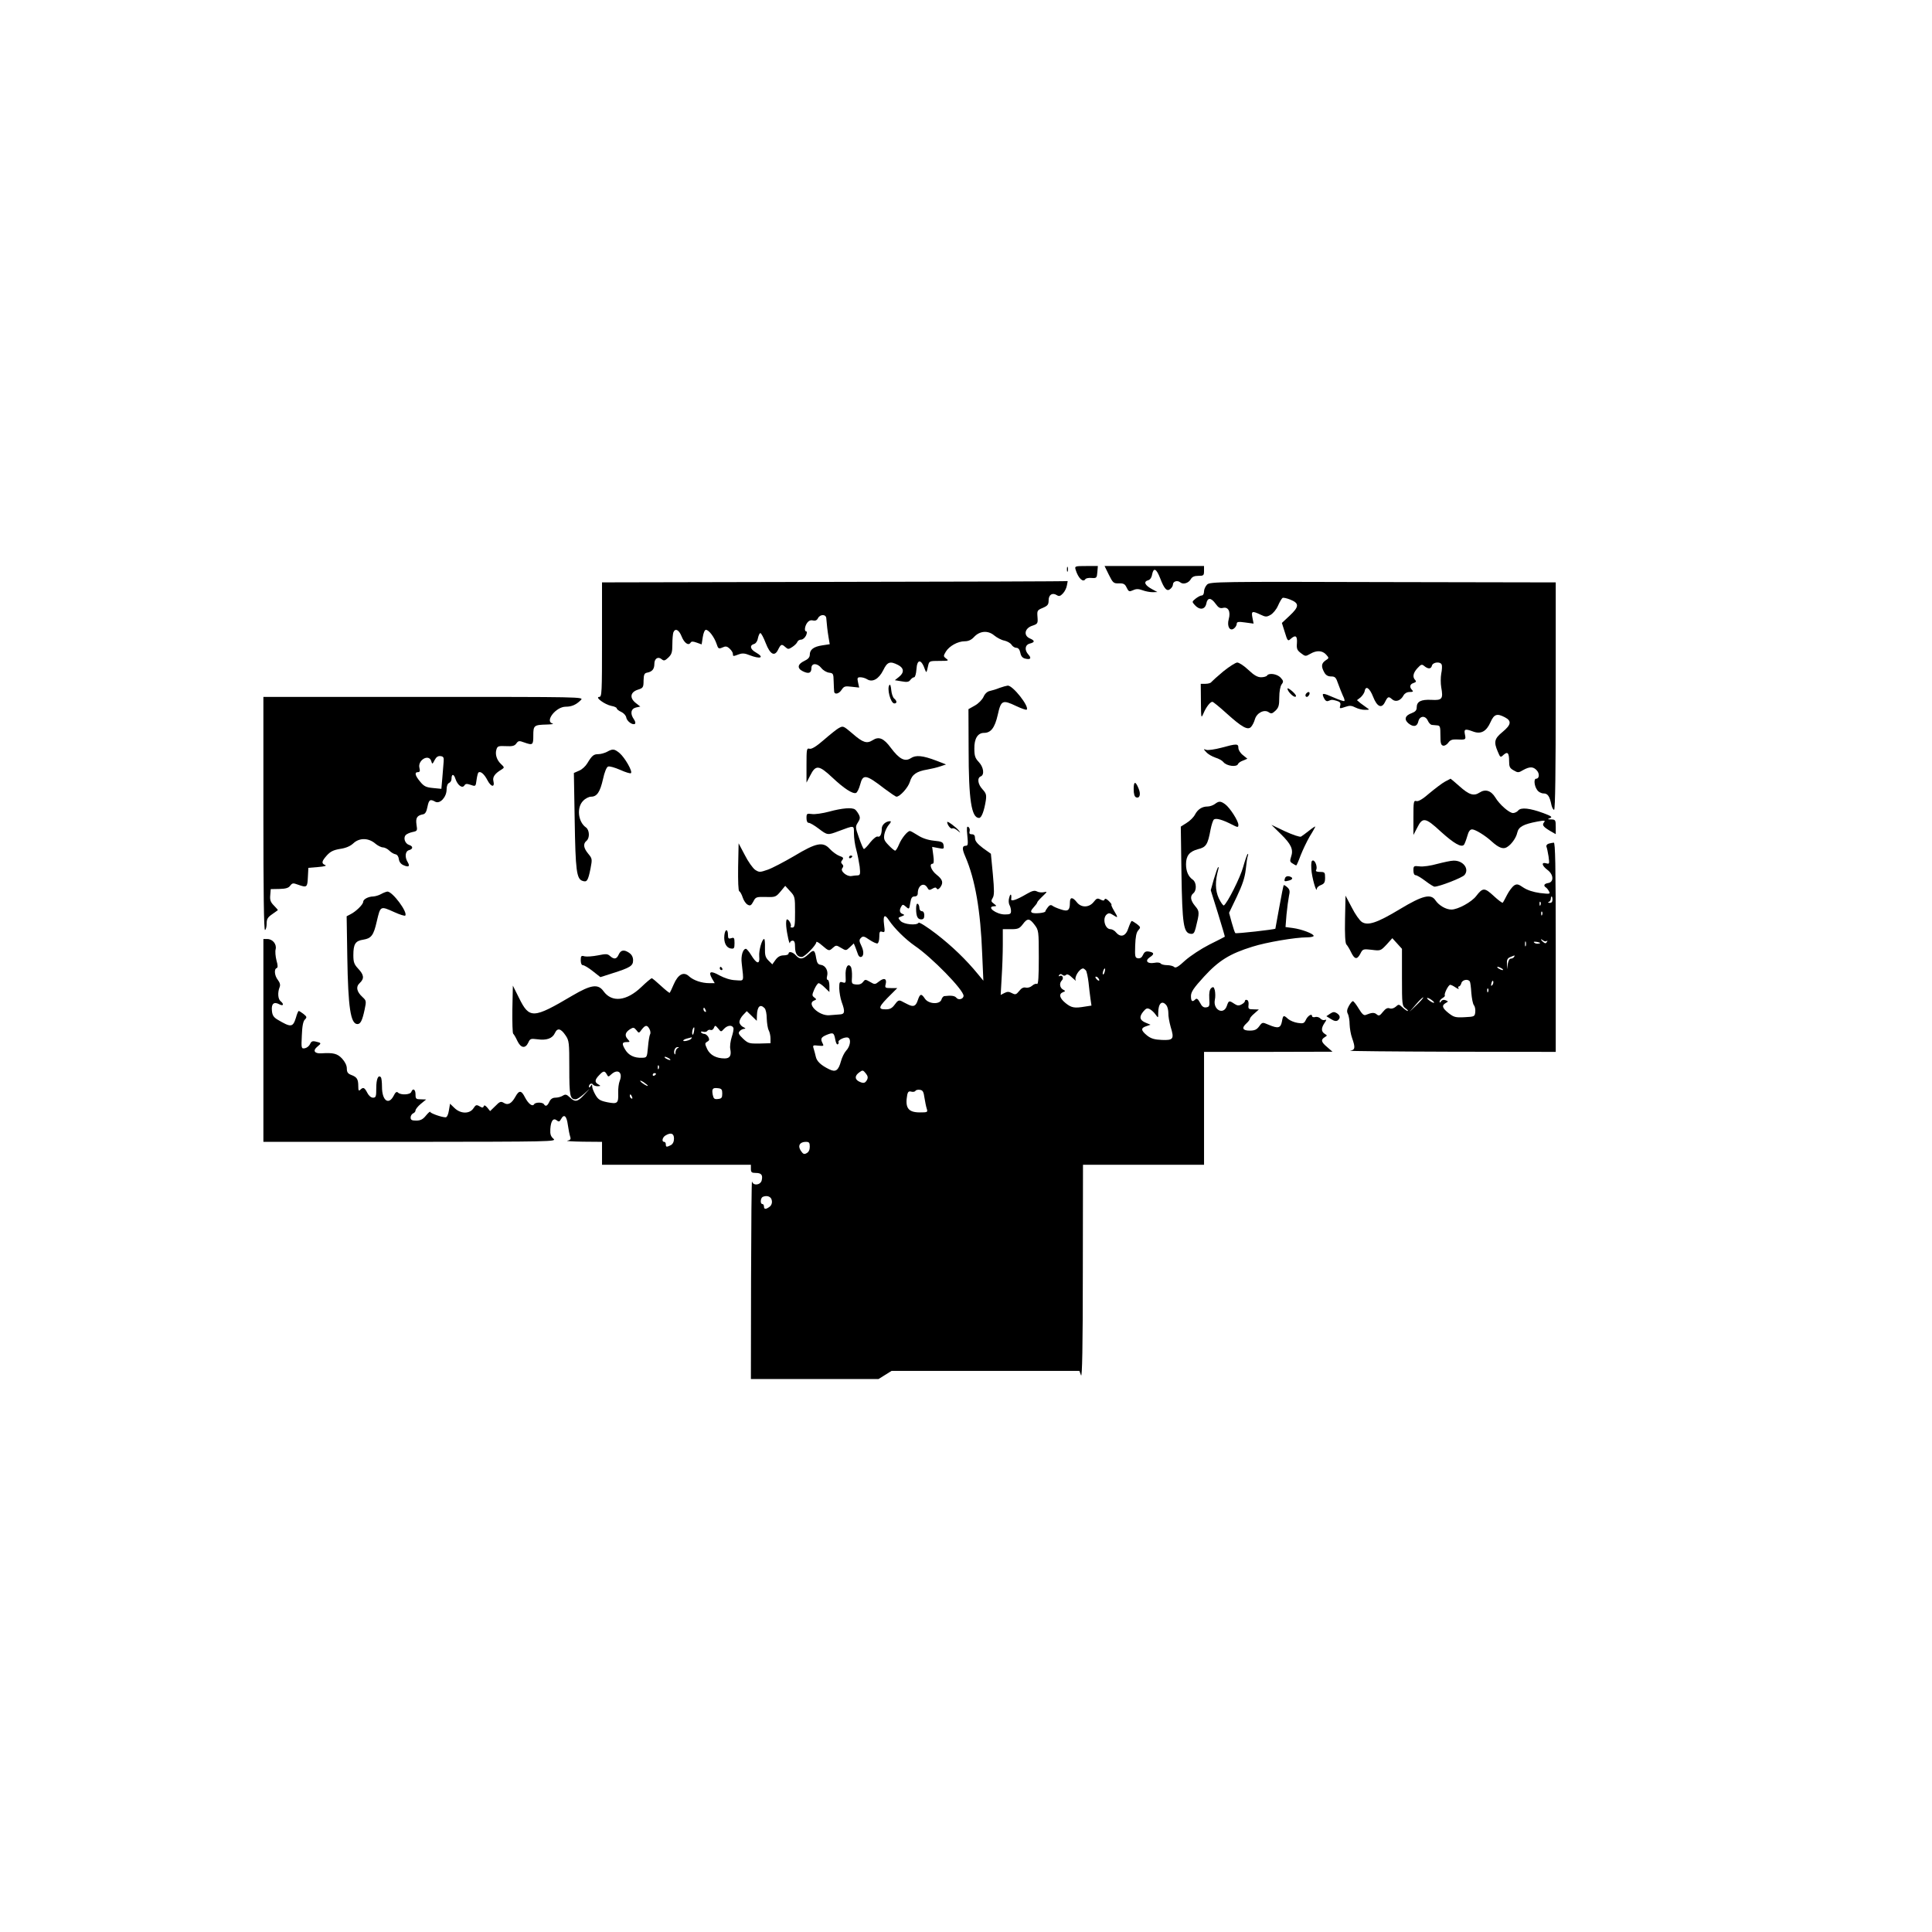 <?xml version="1.0" standalone="no"?>
<!DOCTYPE svg PUBLIC "-//W3C//DTD SVG 20010904//EN"
 "http://www.w3.org/TR/2001/REC-SVG-20010904/DTD/svg10.dtd">
<svg version="1.0" xmlns="http://www.w3.org/2000/svg"
 width="1181pt" height="1181pt" viewBox="0 0 1181 1181"
 preserveAspectRatio="xMidYMid meet">
<g transform="translate(0,1181) scale(0.1,-0.1)"
fill="#000000" stroke="none">
<path d="M6522 8330 c0 -14 2 -19 5 -12 2 6 2 18 0 25 -3 6 -5 1 -5 -13z"/>
<path d="M6575 8328 c16 -53 46 -81 60 -58 3 5 21 9 38 7 30 -2 32 0 35 36 l3
37 -71 0 c-69 0 -71 -1 -65 -22z"/>
<path d="M6778 8297 c25 -50 29 -54 61 -53 29 1 38 -4 48 -26 12 -25 16 -26
39 -16 19 9 33 9 58 0 18 -7 46 -12 62 -12 l29 1 -30 16 c-47 25 -57 47 -27
56 12 2 22 17 25 37 9 43 26 34 49 -25 25 -66 42 -83 62 -65 9 7 16 19 16 27
0 19 27 28 45 13 18 -15 52 -4 65 21 8 13 21 19 45 19 32 0 35 2 35 30 l0 30
-304 0 -304 0 26 -53z"/>
<path d="M5103 8253 l-1423 -3 0 -350 c0 -327 -1 -350 -17 -350 -29 -1 34 -47
74 -55 18 -3 33 -10 33 -15 0 -5 12 -15 28 -22 15 -7 28 -22 30 -33 3 -23 38
-49 53 -40 5 4 3 15 -6 28 -24 34 -19 64 12 72 l27 6 -28 22 c-39 31 -33 66
13 81 32 10 35 14 35 56 1 36 5 45 21 48 32 6 45 22 45 54 0 33 23 47 45 28
13 -11 20 -9 40 10 21 20 25 33 25 81 0 32 3 64 6 73 11 28 34 17 50 -23 16
-41 42 -60 55 -40 5 9 15 9 37 1 l31 -11 7 45 c4 26 12 44 19 44 18 0 51 -44
65 -85 10 -31 13 -33 36 -23 19 9 28 8 44 -7 11 -10 20 -24 20 -32 0 -16 1
-16 36 -3 21 8 37 7 66 -5 67 -26 94 -15 38 17 -34 19 -39 43 -12 51 11 2 22
17 25 36 4 17 10 31 15 31 5 0 20 -28 33 -62 27 -69 54 -83 75 -40 17 34 22
37 43 18 18 -16 21 -16 44 -1 14 9 28 23 31 31 3 8 13 14 23 14 10 0 23 11 30
25 6 14 7 25 2 25 -14 0 -10 33 6 54 9 12 22 17 35 13 13 -3 24 1 30 14 14 26
50 25 51 -1 3 -38 7 -75 14 -117 l7 -41 -46 -7 c-53 -8 -76 -26 -76 -58 0 -15
-11 -27 -33 -37 -42 -20 -46 -45 -10 -63 36 -18 53 -12 53 19 0 32 36 32 61 0
11 -14 32 -26 47 -28 25 -3 27 -6 28 -53 1 -27 2 -56 3 -62 2 -21 30 -15 46
11 14 21 21 23 61 18 l46 -5 -7 32 c-6 27 -4 31 14 31 12 0 30 -5 41 -12 33
-21 72 1 99 55 25 52 42 57 91 32 37 -19 38 -47 5 -73 l-25 -20 42 -7 c32 -6
44 -4 53 9 7 9 17 16 23 16 6 0 12 21 14 48 4 66 30 65 53 -3 8 -21 9 -18 19
28 6 26 9 27 68 27 56 0 60 1 42 14 -18 14 -18 16 -2 43 21 34 73 63 115 63
22 0 40 8 56 25 35 39 86 43 124 11 17 -14 45 -29 63 -32 17 -4 37 -15 43 -25
7 -11 20 -19 30 -19 11 0 20 -10 24 -30 4 -21 13 -32 30 -36 32 -8 40 2 20 24
-26 28 -22 60 8 68 32 8 32 18 -1 32 -39 18 -30 62 16 77 33 11 35 14 32 53
-3 39 -2 42 32 56 30 13 36 20 36 46 0 35 23 49 50 32 14 -9 22 -6 38 11 11
12 22 34 24 50 3 15 5 26 4 25 0 -2 -641 -4 -1423 -5z"/>
<path d="M7379 8237 c-10 -10 -19 -29 -19 -42 0 -15 -6 -25 -14 -25 -8 0 -24
-9 -37 -19 -23 -19 -24 -19 -5 -40 29 -32 62 -28 70 9 7 39 29 38 57 -1 17
-24 27 -29 45 -25 32 8 48 -22 35 -69 -12 -44 7 -77 33 -56 9 7 16 20 16 28 0
12 10 14 51 8 l52 -7 -7 36 c-8 41 -2 43 49 19 31 -15 38 -15 61 -2 15 8 36
33 46 56 10 23 23 45 28 48 5 3 27 -2 49 -11 54 -22 53 -43 -6 -98 l-47 -44
18 -57 c16 -53 19 -56 35 -41 30 27 42 20 39 -25 -3 -35 1 -44 25 -62 26 -20
28 -20 56 -4 39 23 74 21 97 -4 19 -21 19 -22 -3 -36 -26 -18 -28 -37 -8 -73
9 -17 22 -25 42 -25 24 0 30 -6 43 -45 9 -25 22 -57 29 -73 8 -15 12 -29 9
-32 -3 -3 -30 6 -62 20 -71 31 -78 31 -64 0 8 -17 17 -24 27 -20 23 9 23 9 52
1 20 -6 25 -12 22 -27 -6 -22 -5 -22 34 -9 23 8 36 7 59 -5 16 -8 43 -15 59
-14 27 0 28 1 11 12 -10 7 -28 20 -40 29 l-21 18 22 17 c11 10 23 27 25 38 6
36 30 21 52 -35 24 -61 52 -73 72 -32 17 34 22 37 43 18 22 -20 53 -10 71 24
7 12 21 20 37 20 21 0 24 3 15 12 -18 18 -14 36 9 43 15 5 18 10 10 18 -18 18
-13 44 14 73 21 23 27 25 41 13 24 -20 42 -19 47 2 6 22 52 27 60 6 3 -7 2
-32 -3 -55 -4 -23 -4 -60 0 -83 13 -71 6 -81 -60 -77 -64 3 -90 -10 -90 -47 0
-17 -9 -26 -30 -34 -41 -14 -49 -39 -20 -63 30 -24 53 -20 60 12 8 35 43 38
58 5 6 -14 17 -25 24 -26 7 -1 22 -2 33 -3 18 -1 20 -8 20 -61 0 -47 3 -60 17
-63 9 -2 23 7 31 18 11 16 24 21 49 20 58 -3 60 -2 53 30 -7 34 0 37 51 18 47
-17 80 1 105 57 22 50 40 56 89 30 42 -22 37 -46 -15 -89 -50 -41 -55 -61 -29
-121 15 -36 16 -37 35 -19 25 22 34 12 34 -39 0 -34 4 -43 28 -56 25 -15 30
-15 58 2 40 22 62 22 84 -3 17 -19 15 -50 -5 -50 -15 0 -12 -43 6 -68 8 -13
26 -22 40 -22 25 0 37 -17 48 -72 4 -16 11 -28 16 -28 7 0 10 247 10 695 l0
695 -1056 2 c-1002 3 -1057 2 -1075 -15z"/>
<path d="M7478 7706 c-36 -30 -69 -60 -73 -65 -3 -6 -19 -11 -36 -11 l-29 0 1
-107 c1 -105 1 -107 16 -73 16 38 41 70 54 70 5 0 43 -31 86 -70 94 -85 130
-105 150 -84 8 8 19 29 24 47 11 39 57 63 85 43 14 -10 21 -9 40 9 20 19 24
32 24 82 0 36 6 67 14 79 13 17 12 22 -6 42 -22 23 -72 30 -83 12 -3 -5 -20
-10 -36 -10 -22 0 -43 12 -78 45 -26 25 -57 45 -68 45 -10 0 -49 -25 -85 -54z"/>
<path d="M5438 7624 c-19 -19 6 -114 29 -114 17 0 17 15 -1 30 -8 6 -16 30
-18 52 -2 22 -6 36 -10 32z"/>
<path d="M6110 7605 c-19 -8 -46 -16 -60 -19 -15 -3 -30 -17 -38 -36 -8 -17
-31 -41 -53 -53 l-39 -22 1 -245 c0 -308 17 -420 64 -420 15 0 31 43 41 106 5
35 2 45 -20 69 -29 31 -34 70 -11 79 24 9 18 57 -12 88 -22 23 -27 38 -27 82
-1 61 21 96 59 96 42 0 66 31 84 110 20 90 29 94 113 54 32 -15 60 -25 64 -22
18 18 -85 149 -116 147 -8 -1 -31 -7 -50 -14z"/>
<path d="M7870 7601 c0 -17 36 -54 49 -50 8 3 1 15 -18 32 -17 15 -31 23 -31
18z"/>
<path d="M7987 7573 c-10 -9 -9 -23 2 -23 5 0 11 7 15 15 5 15 -5 20 -17 8z"/>
<path d="M1610 6834 c0 -474 3 -713 10 -709 6 3 10 21 10 40 0 27 7 38 33 56
17 12 33 24 35 25 2 1 -9 14 -23 28 -21 21 -26 34 -23 64 l3 37 53 1 c39 1 56
6 66 20 13 17 18 17 48 6 54 -19 57 -17 60 46 l3 57 60 5 c38 3 54 8 43 12
-25 10 -22 23 10 59 22 24 40 33 82 40 35 5 62 17 80 34 36 34 91 34 132 0 16
-14 38 -25 49 -25 10 0 28 -9 38 -19 11 -11 27 -21 38 -23 11 -2 19 -13 21
-29 2 -17 12 -31 29 -38 31 -14 41 -7 25 19 -19 31 -15 67 8 73 26 7 26 24 1
32 -24 7 -37 41 -22 59 6 8 25 16 43 20 29 6 30 8 24 45 -6 41 3 56 39 63 14
2 22 15 28 46 9 44 16 49 48 31 29 -15 69 29 69 75 0 21 6 36 15 40 8 3 15 14
15 24 0 33 14 33 24 1 13 -39 42 -61 55 -40 7 11 15 11 39 3 29 -10 30 -10 35
30 3 22 8 42 11 45 12 12 36 -8 56 -47 22 -42 46 -45 36 -4 -6 24 9 46 50 70
18 12 18 13 -3 33 -27 25 -38 61 -28 91 6 19 13 21 57 19 40 -2 53 1 64 16 12
17 18 18 47 7 54 -19 57 -17 57 42 0 62 4 65 83 67 29 1 44 3 35 6 -50 13 20
103 80 103 37 0 64 12 93 41 19 19 6 19 -961 19 l-980 0 0 -716z m1102 321
c-1 -16 -5 -61 -8 -99 l-6 -68 -51 5 c-42 4 -55 10 -78 38 -32 38 -37 59 -14
59 11 0 14 7 9 26 -12 47 57 88 72 42 6 -21 7 -21 21 6 10 19 21 26 36 24 18
-2 21 -9 19 -33z"/>
<path d="M5125 7358 c-11 -6 -51 -38 -89 -71 -46 -40 -74 -57 -87 -54 -18 5
-19 -2 -19 -101 l0 -106 23 44 c33 66 53 64 135 -13 71 -67 125 -102 145 -94
7 3 18 25 25 51 17 66 35 63 150 -26 35 -26 67 -48 72 -48 21 0 71 55 82 91
13 45 41 64 107 75 23 4 58 12 78 19 l36 12 -59 23 c-84 32 -126 36 -157 15
-36 -23 -70 -5 -121 63 -44 60 -74 72 -112 47 -35 -22 -59 -15 -122 40 -59 50
-58 49 -87 33z"/>
<path d="M7465 7239 c-38 -10 -79 -16 -90 -13 -20 7 -20 6 -1 -14 10 -12 35
-26 55 -33 20 -6 42 -18 49 -27 19 -25 83 -33 90 -12 2 6 16 16 31 21 l26 11
-27 22 c-16 12 -28 32 -28 44 0 27 -10 27 -105 1z"/>
<path d="M3710 7214 c-14 -7 -37 -14 -52 -14 -29 0 -39 -8 -68 -56 -10 -17
-32 -38 -50 -45 l-32 -14 5 -290 c5 -306 11 -359 49 -370 26 -9 33 2 48 77 11
57 10 60 -14 89 -29 35 -33 61 -11 79 21 17 19 66 -3 82 -49 34 -58 123 -17
163 13 14 35 25 48 25 36 0 55 28 73 107 9 43 22 74 31 77 8 4 42 -6 74 -20
33 -15 63 -24 66 -20 11 11 -37 94 -69 122 -33 27 -42 28 -78 8z"/>
<path d="M8833 7032 c-17 -9 -59 -41 -94 -70 -41 -36 -68 -52 -80 -49 -18 5
-19 -3 -19 -101 l0 -106 23 44 c33 67 50 64 146 -25 80 -72 124 -97 140 -79 4
5 13 28 20 52 8 30 17 42 30 42 19 0 80 -37 121 -75 40 -36 67 -47 89 -35 28
15 59 57 66 91 8 35 38 51 123 67 43 8 50 7 41 -4 -14 -17 -7 -27 36 -53 l35
-20 0 44 c0 42 -2 45 -27 46 -24 0 -25 2 -8 8 16 6 9 12 -39 30 -84 31 -138
37 -155 17 -7 -9 -22 -16 -32 -16 -23 0 -82 51 -109 96 -26 42 -61 52 -96 29
-35 -23 -64 -14 -124 40 -28 25 -52 45 -53 45 -1 0 -16 -8 -34 -18z"/>
<path d="M6930 6987 c0 -31 5 -47 15 -51 22 -8 30 19 15 54 -19 47 -30 45 -30
-3z"/>
<path d="M7426 6895 c-11 -8 -31 -15 -44 -15 -34 0 -60 -17 -77 -49 -8 -16
-31 -39 -51 -51 l-36 -23 4 -286 c5 -311 13 -363 55 -369 18 -3 24 4 32 35 24
96 24 102 -3 134 -29 35 -33 61 -11 79 21 17 19 66 -3 82 -28 19 -42 52 -42
95 0 52 21 78 73 92 50 12 60 28 77 120 6 30 15 58 21 62 14 9 52 -2 107 -30
39 -20 42 -20 42 -3 0 24 -52 105 -81 126 -28 20 -38 20 -63 1z"/>
<path d="M5070 6849 c-41 -11 -90 -18 -107 -15 -31 4 -33 3 -33 -25 0 -18 5
-29 14 -29 8 0 35 -16 60 -35 54 -41 55 -41 121 -16 100 37 95 38 95 -14 0
-26 6 -70 14 -98 8 -29 17 -76 21 -104 5 -46 3 -53 -12 -54 -10 0 -27 -2 -38
-4 -28 -5 -71 31 -56 48 8 10 7 17 -1 25 -8 8 -8 15 1 25 9 12 6 17 -18 25
-16 6 -42 25 -58 42 -42 47 -83 39 -219 -43 -60 -35 -132 -73 -160 -83 -49
-17 -53 -17 -78 -1 -14 10 -43 50 -63 90 l-38 72 -3 -145 c-1 -87 1 -146 7
-148 5 -2 15 -19 21 -38 6 -19 20 -39 30 -44 16 -9 22 -5 35 19 14 28 18 29
76 28 58 -2 62 0 90 33 l29 35 30 -33 c29 -31 30 -36 30 -127 0 -82 -2 -95
-17 -95 -9 0 -13 3 -10 6 8 8 -10 44 -22 44 -5 0 -7 -19 -5 -42 4 -46 21 -121
23 -100 1 6 8 12 16 12 11 0 15 -11 15 -38 0 -41 14 -62 41 -62 18 0 89 73 89
91 0 6 16 -3 35 -20 42 -36 43 -36 67 -14 18 16 21 16 49 -1 30 -18 31 -18 54
4 l24 23 10 -24 c5 -13 12 -32 15 -41 3 -10 10 -18 16 -18 20 0 23 32 6 67
-15 31 -15 38 -3 50 12 12 19 11 52 -12 21 -14 43 -24 49 -22 6 2 11 20 11 40
0 31 3 36 18 31 16 -5 17 -1 11 45 -7 57 4 66 31 24 33 -49 100 -115 156 -154
105 -71 299 -270 299 -306 0 -20 -31 -29 -44 -12 -10 12 -31 15 -73 10 -6 0
-15 -10 -18 -21 -10 -32 -79 -28 -101 5 -22 33 -30 32 -44 -10 -12 -36 -26
-42 -60 -25 -11 6 -29 14 -39 20 -16 8 -24 4 -41 -20 -17 -23 -29 -30 -56 -30
-51 0 -45 15 36 95 l35 35 -39 0 c-35 0 -38 2 -32 24 8 34 -9 41 -40 17 -25
-20 -27 -20 -56 -3 -28 16 -30 16 -43 -1 -9 -12 -23 -17 -42 -15 -27 3 -28 5
-25 48 1 25 -2 52 -7 60 -18 26 -35 -5 -32 -56 2 -42 1 -45 -18 -39 -19 6 -21
2 -21 -37 1 -24 7 -61 15 -83 22 -60 19 -75 -12 -76 -16 -1 -44 -3 -64 -5 -63
-5 -142 71 -92 90 15 6 15 8 0 19 -14 11 -14 15 1 50 9 20 21 37 26 37 6 0 23
-12 38 -27 l28 -27 0 37 c0 20 -5 37 -10 37 -6 0 -8 10 -4 24 8 32 -10 64 -38
68 -18 2 -24 12 -29 41 -8 51 -15 55 -47 24 -34 -32 -53 -34 -77 -7 -19 21
-45 27 -45 10 0 -5 -13 -10 -29 -10 -20 0 -36 -8 -50 -27 l-20 -28 -23 23
c-19 19 -23 32 -22 77 1 30 -1 55 -5 55 -13 0 -33 -70 -30 -105 5 -53 -15 -50
-50 8 -12 20 -27 37 -31 37 -19 0 -32 -43 -26 -89 13 -117 17 -106 -38 -103
-31 1 -67 13 -97 29 -55 31 -71 25 -47 -18 l17 -29 -32 0 c-48 0 -97 17 -124
41 -33 32 -68 14 -95 -49 -11 -26 -22 -49 -24 -51 -2 -2 -26 17 -53 42 -28 26
-53 47 -57 47 -4 0 -33 -24 -64 -54 -90 -86 -180 -96 -231 -25 -33 46 -76 40
-190 -27 -240 -142 -263 -143 -326 -15 l-38 76 -3 -144 c-1 -80 1 -147 5 -150
4 -3 16 -23 25 -43 21 -45 49 -50 67 -12 11 25 15 26 56 21 56 -8 92 5 107 38
15 33 36 29 65 -14 22 -32 23 -44 23 -200 0 -170 4 -191 39 -191 8 0 31 15 51
33 l35 32 -34 -37 c-40 -44 -56 -47 -88 -16 -20 19 -27 20 -43 10 -11 -7 -31
-12 -45 -12 -17 0 -29 -8 -37 -25 -12 -26 -23 -31 -33 -15 -8 13 -52 13 -60 0
-10 -17 -35 2 -56 42 -22 44 -36 45 -59 3 -23 -41 -45 -53 -70 -37 -18 11 -25
9 -52 -19 l-32 -31 -17 21 c-12 14 -19 17 -22 9 -3 -10 -9 -11 -25 -1 -19 11
-24 10 -38 -12 -23 -35 -78 -35 -116 2 l-27 26 -7 -41 c-4 -26 -12 -42 -20
-42 -25 0 -94 25 -94 33 0 5 -12 -5 -26 -22 -19 -24 -34 -31 -60 -31 -27 0
-34 4 -34 19 0 10 7 21 15 25 8 3 15 11 15 18 0 7 14 25 32 40 l33 27 -32 1
c-30 0 -33 3 -33 30 0 31 -16 41 -26 15 -7 -18 -65 -20 -81 -4 -8 8 -16 3 -27
-20 -31 -59 -71 -28 -71 55 0 29 -3 55 -7 59 -16 17 -28 -11 -28 -66 0 -52 -2
-59 -20 -59 -12 0 -26 12 -35 30 -17 33 -25 36 -43 18 -9 -9 -12 -4 -12 23 0
42 -8 55 -43 68 -21 8 -27 17 -27 40 0 18 -11 40 -29 60 -29 31 -54 37 -128
32 -41 -2 -53 17 -23 41 26 21 25 23 -10 31 -20 5 -28 1 -35 -16 -6 -12 -20
-23 -32 -25 -21 -3 -22 -1 -18 79 2 56 8 87 19 97 13 13 12 17 -9 34 -13 10
-26 18 -29 18 -3 0 -11 -18 -17 -41 -19 -60 -30 -61 -114 -11 -23 14 -31 27
-33 55 -4 42 13 56 47 37 24 -12 28 2 6 20 -16 13 -19 52 -6 85 6 14 2 28 -10
44 -21 26 -25 67 -8 73 8 3 8 16 -1 47 -6 24 -9 55 -5 69 7 30 -18 62 -52 62
l-23 0 0 -620 0 -620 898 0 c865 1 896 1 875 19 -16 14 -21 27 -19 59 3 50 18
71 40 53 12 -10 17 -8 26 9 18 33 34 18 41 -36 4 -27 10 -59 14 -71 6 -17 2
-22 -17 -26 -12 -2 30 -5 95 -6 l117 -1 0 -70 0 -70 455 0 455 0 0 -25 c0 -21
5 -25 29 -25 35 0 45 -12 37 -46 -8 -29 -52 -34 -59 -6 -3 9 -5 -259 -6 -595
l-1 -613 390 0 390 0 40 25 40 25 574 0 574 0 10 -27 c7 -19 11 177 11 630 l1
657 370 0 370 0 0 345 0 345 393 0 392 1 -32 28 c-37 31 -41 45 -15 61 16 10
16 10 0 20 -22 14 -23 34 -2 66 14 20 14 23 2 19 -8 -3 -20 1 -27 9 -6 7 -21
12 -31 9 -11 -3 -20 0 -20 6 0 18 -27 1 -38 -24 -10 -21 -16 -23 -49 -18 -21
3 -47 14 -59 24 -28 26 -31 24 -38 -16 -8 -40 -23 -44 -82 -19 -37 16 -38 16
-57 -10 -15 -20 -27 -26 -58 -26 -44 0 -51 16 -19 45 11 10 20 22 20 27 0 5
12 20 28 33 l27 24 -33 1 c-30 0 -33 3 -30 27 2 15 -2 28 -9 30 -7 3 -13 0
-13 -6 0 -6 -9 -15 -21 -21 -16 -9 -26 -8 -44 4 -32 21 -34 21 -46 -14 -20
-57 -85 -23 -73 38 4 17 3 43 0 58 -6 21 -9 24 -22 14 -10 -9 -14 -28 -12 -64
3 -46 1 -51 -19 -54 -16 -2 -26 5 -38 29 -12 23 -20 28 -28 20 -19 -19 -27
-12 -27 20 0 25 16 49 80 119 90 98 157 140 296 183 85 27 262 57 333 57 22 0
41 4 41 9 0 13 -74 41 -127 48 l-45 6 6 76 c4 42 11 93 15 113 7 30 5 40 -10
54 -11 10 -21 15 -22 13 -2 -2 -14 -62 -27 -134 -13 -71 -24 -131 -24 -132 -3
-5 -240 -32 -245 -27 -3 3 -13 32 -22 65 l-16 59 47 98 c35 74 49 116 55 167
4 38 9 76 13 84 3 9 2 13 -2 10 -3 -3 -16 -39 -27 -79 -17 -63 -97 -222 -118
-235 -4 -2 -18 17 -31 44 -22 48 -23 104 -3 176 3 11 3 17 -1 14 -4 -4 -15
-37 -26 -73 l-19 -68 44 -141 c24 -78 43 -142 42 -143 -1 -1 -43 -23 -94 -48
-51 -26 -115 -68 -148 -97 -42 -39 -59 -49 -68 -40 -6 6 -26 11 -43 11 -18 0
-36 5 -39 10 -4 6 -21 8 -40 4 -42 -7 -58 13 -27 34 29 19 28 29 -4 35 -20 3
-28 -1 -37 -20 -7 -16 -17 -23 -31 -21 -18 3 -19 10 -17 78 2 53 7 80 19 93
15 17 15 20 -8 38 -14 10 -28 19 -32 19 -3 0 -12 -19 -20 -42 -15 -50 -46 -62
-75 -29 -9 12 -25 21 -35 21 -34 0 -51 67 -23 90 12 10 20 9 40 -4 30 -20 31
-17 4 28 -12 20 -18 36 -15 36 3 0 -4 10 -16 22 -14 14 -23 17 -26 10 -3 -9
-9 -9 -25 -1 -18 10 -24 8 -42 -15 -28 -35 -76 -36 -103 -1 -26 33 -42 32 -42
-2 0 -49 -12 -57 -56 -42 -22 7 -45 17 -52 23 -9 6 -17 3 -27 -10 -8 -10 -15
-22 -15 -25 0 -10 -69 -16 -82 -8 -9 6 -6 14 10 32 12 13 22 26 22 30 0 4 15
21 33 38 30 29 30 30 8 25 -13 -3 -33 -1 -43 5 -14 7 -28 4 -61 -15 -61 -36
-98 -49 -96 -33 4 30 -4 39 -11 13 -6 -17 -5 -36 0 -47 6 -10 10 -27 10 -38 0
-18 -6 -21 -38 -21 -53 0 -117 49 -64 50 15 1 15 2 -3 16 -17 12 -18 17 -7 35
10 16 10 45 1 145 l-12 125 -49 35 c-34 26 -48 43 -48 60 0 17 -6 24 -19 24
-14 0 -18 5 -14 19 3 10 -1 22 -8 26 -9 6 -11 -6 -6 -53 5 -50 4 -62 -8 -62
-24 0 -26 -17 -4 -67 60 -139 93 -329 103 -598 l7 -160 -33 40 c-72 88 -158
171 -255 246 -56 43 -105 74 -108 68 -12 -18 -91 -10 -110 11 -17 19 -17 20 5
28 20 7 21 10 7 15 -19 7 -21 24 -7 47 7 12 11 12 28 -3 19 -17 20 -16 26 23
5 31 11 40 26 40 13 0 20 7 20 19 0 49 38 71 59 34 8 -15 13 -16 30 -6 15 9
22 10 27 1 5 -7 11 -5 21 7 21 29 16 48 -22 78 -33 26 -48 67 -24 67 7 0 9 17
4 51 l-7 52 37 -7 c34 -7 36 -6 33 16 -3 20 -10 24 -61 29 -37 4 -71 16 -97
33 -22 14 -43 26 -48 26 -15 0 -51 -44 -67 -83 -8 -20 -19 -37 -23 -37 -5 0
-23 15 -40 33 -28 29 -31 38 -26 68 4 19 16 44 27 57 12 13 16 22 8 22 -26 0
-51 -22 -51 -45 0 -35 -10 -54 -25 -49 -7 3 -27 -13 -45 -35 -17 -23 -35 -41
-39 -41 -4 0 -17 31 -30 68 -23 65 -23 69 -7 94 14 22 15 31 5 50 -7 13 -17
26 -23 30 -19 13 -78 8 -156 -13z m1254 -692 c25 -33 26 -37 26 -201 0 -116
-3 -165 -11 -161 -5 4 -19 -1 -29 -10 -11 -10 -28 -15 -40 -12 -14 3 -26 -3
-40 -21 -18 -22 -23 -24 -44 -13 -19 10 -28 10 -46 1 l-23 -12 6 107 c4 60 7
150 7 202 l0 93 50 0 c43 0 52 4 72 30 28 38 41 38 72 -3z m314 -279 c5 -7 12
-40 16 -73 3 -33 9 -78 12 -101 l6 -41 -39 -6 c-65 -11 -83 -8 -119 21 -37 30
-44 56 -16 67 16 6 16 7 0 16 -20 11 -24 39 -7 56 14 14 2 36 -13 27 -7 -4 -8
-2 -4 5 6 8 12 9 20 2 8 -7 16 -7 23 0 6 6 19 1 38 -18 16 -15 25 -22 21 -16
-11 19 22 72 45 73 4 0 11 -6 17 -12z m115 -8 c-3 -12 -8 -19 -11 -16 -5 6 5
36 12 36 2 0 2 -9 -1 -20z m-38 -41 c11 -16 1 -19 -13 -3 -7 8 -8 14 -3 14 5
0 13 -5 16 -11z m415 -164 c7 -9 12 -30 12 -48 -1 -18 6 -55 14 -84 23 -74 17
-83 -54 -80 -45 2 -66 8 -90 27 -38 31 -40 46 -5 57 l26 9 -31 13 c-36 15 -40
36 -12 69 16 19 23 21 39 13 11 -6 27 -21 35 -33 16 -22 16 -22 16 9 0 60 23
81 50 48z m-2456 -18 c7 -7 13 -35 13 -63 1 -28 6 -61 12 -72 6 -11 11 -34 11
-50 l0 -29 -67 -2 c-63 -1 -70 1 -101 30 -26 25 -31 34 -21 45 6 8 19 14 28
15 11 0 10 3 -6 11 -13 6 -23 20 -23 31 0 10 10 30 23 43 l22 23 31 -30 30
-29 1 34 c2 54 20 71 47 43z m-360 -13 c3 -8 2 -12 -4 -9 -6 3 -10 10 -10 16
0 14 7 11 14 -7z m-344 -114 c6 -11 8 -26 4 -32 -4 -7 -10 -42 -13 -78 -6 -64
-6 -65 -36 -66 -48 -2 -83 15 -104 51 -21 36 -19 45 12 45 19 0 19 1 3 19 -19
21 -14 41 16 60 19 12 24 11 38 -6 15 -20 16 -20 33 4 22 28 33 29 47 3z m455
0 c21 23 50 26 58 7 3 -7 -2 -32 -10 -56 -8 -25 -12 -57 -9 -73 8 -40 -2 -58
-34 -58 -51 0 -89 20 -107 57 -15 33 -15 36 0 45 13 7 15 13 7 29 -6 10 -17
19 -25 19 -7 0 -16 4 -19 9 -4 5 2 7 13 4 10 -3 22 0 25 6 4 5 13 8 20 5 7 -3
17 3 20 13 7 17 9 16 26 -4 17 -22 18 -22 35 -3z m-183 -17 c-3 -16 -7 -22
-10 -15 -4 13 4 42 11 42 2 0 2 -12 -1 -27z m864 -48 c3 -19 10 -32 15 -29 5
3 7 9 5 13 -8 12 40 35 58 28 20 -8 14 -53 -12 -80 -11 -12 -25 -41 -31 -63
-16 -59 -33 -70 -73 -50 -49 24 -75 48 -81 76 -3 14 -9 36 -13 49 -7 22 -5 23
29 19 31 -3 34 -2 26 13 -15 29 -11 38 24 53 40 16 45 14 53 -29z m-880 6 c-3
-5 -17 -11 -32 -14 -29 -5 -20 9 11 16 11 3 21 5 23 6 2 0 1 -3 -2 -8z m-83
-58 c-7 -2 -13 -14 -14 -26 0 -12 -3 -16 -6 -9 -7 18 4 42 19 41 10 0 10 -2 1
-6z m-53 -63 c8 -5 11 -10 5 -10 -5 0 -17 5 -25 10 -8 5 -10 10 -5 10 6 0 17
-5 25 -10z m-63 -62 c-3 -8 -6 -5 -6 6 -1 11 2 17 5 13 3 -3 4 -12 1 -19z
m1273 -69 c-12 -22 -23 -23 -51 -9 -25 14 -24 35 4 55 20 15 23 14 39 -6 13
-16 15 -26 8 -40z m-1591 34 c9 -17 10 -17 28 0 40 36 72 11 51 -41 -6 -15
-10 -47 -9 -72 2 -65 -4 -70 -66 -58 -44 9 -56 16 -73 45 -11 19 -20 42 -20
51 0 15 -2 15 -10 2 -6 -9 -10 -10 -10 -3 0 16 17 26 25 13 3 -5 16 -10 28
-10 20 1 20 2 5 11 -24 13 -23 28 4 56 26 28 34 29 47 6z m301 3 c0 -3 -4 -8
-10 -11 -5 -3 -10 -1 -10 4 0 6 5 11 10 11 6 0 10 -2 10 -4z m-50 -73 c0 -7
-39 17 -46 28 -3 6 5 3 20 -6 14 -10 26 -19 26 -22z m455 -48 c0 -25 -4 -31
-26 -33 -22 -3 -27 2 -32 25 -7 37 -1 45 31 41 23 -2 27 -8 27 -33z m1236 -25
c4 -25 10 -55 14 -67 7 -22 5 -23 -42 -23 -72 0 -92 28 -77 109 4 17 10 22 24
18 11 -3 23 -1 26 5 3 5 16 8 27 6 18 -2 23 -12 28 -48z m-1787 4 c3 -8 2 -12
-4 -9 -6 3 -10 10 -10 16 0 14 7 11 14 -7z m256 -254 c0 -19 -7 -33 -19 -40
-26 -13 -31 -13 -31 5 0 8 -4 15 -10 15 -17 0 -11 28 8 39 33 20 52 13 52 -19z
m830 -50 c0 -19 -7 -33 -19 -39 -15 -9 -22 -6 -36 15 -20 30 -6 54 31 54 20 0
24 -5 24 -30z m-232 -329 c3 -15 -3 -30 -14 -38 -23 -17 -34 -16 -34 2 0 8 -4
15 -10 15 -14 0 -12 37 3 44 27 11 52 1 55 -23z"/>
<path d="M5790 6785 c0 -17 22 -45 31 -39 6 3 20 -2 32 -13 20 -16 20 -16 8 0
-17 21 -71 61 -71 52z"/>
<path d="M7830 6711 c63 -62 78 -94 62 -139 -8 -24 -7 -31 9 -40 10 -7 20 -12
23 -12 2 0 14 27 26 60 13 33 38 86 56 117 19 30 34 58 34 60 0 3 -17 -8 -37
-24 -21 -17 -44 -33 -50 -37 -7 -4 -51 11 -97 32 l-84 40 58 -57z"/>
<path d="M9467 6653 c-10 -3 -16 -11 -14 -18 3 -7 9 -34 13 -60 6 -46 6 -48
-15 -42 -31 8 -26 -15 10 -42 37 -28 38 -74 2 -79 -24 -4 -30 -16 -13 -27 5
-3 14 -14 19 -24 9 -16 5 -17 -55 -10 -42 6 -76 17 -101 33 -32 22 -40 24 -58
13 -11 -8 -30 -33 -42 -56 -12 -24 -24 -46 -27 -49 -3 -3 -28 16 -55 41 -56
52 -67 52 -107 0 -28 -37 -112 -83 -152 -83 -33 0 -76 25 -97 56 -28 43 -79
30 -217 -53 -139 -84 -196 -103 -233 -79 -14 9 -42 49 -62 89 l-38 72 -3 -143
c-2 -91 1 -147 8 -155 6 -6 19 -27 28 -46 22 -46 37 -49 57 -12 15 30 17 31
70 25 54 -7 55 -6 91 32 l35 39 30 -33 29 -32 0 -175 c0 -168 1 -174 22 -189
12 -9 18 -16 13 -16 -5 0 -19 10 -32 22 -21 20 -24 20 -41 4 -12 -10 -26 -14
-37 -10 -13 5 -25 -1 -41 -21 -19 -24 -25 -27 -38 -16 -15 13 -30 12 -67 -3
-12 -5 -23 5 -43 38 -15 25 -31 46 -36 46 -5 0 -16 -14 -25 -30 -12 -22 -13
-35 -5 -49 5 -11 10 -39 10 -63 1 -24 7 -61 15 -83 21 -59 19 -73 -12 -78 -16
-2 261 -5 615 -6 l642 -1 0 640 c0 506 -3 640 -12 639 -7 -1 -21 -3 -31 -6z
m23 -343 c0 -13 -6 -20 -17 -19 -11 0 -13 3 -5 6 6 2 12 11 12 19 0 8 2 14 5
14 3 0 5 -9 5 -20z m-73 -32 c-3 -8 -6 -5 -6 6 -1 11 2 17 5 13 3 -3 4 -12 1
-19z m10 -60 c-3 -8 -6 -5 -6 6 -1 11 2 17 5 13 3 -3 4 -12 1 -19z m28 -160
c5 4 5 1 1 -6 -6 -10 -11 -10 -22 -1 -8 6 -14 14 -14 16 0 3 6 0 13 -6 8 -6
18 -7 22 -3z m-128 -30 c-3 -7 -5 -2 -5 12 0 14 2 19 5 13 2 -7 2 -19 0 -25z
m79 14 c-10 -2 -22 0 -28 6 -6 6 0 7 19 4 21 -5 23 -7 9 -10z m-151 -82 c-3
-5 -12 -10 -20 -10 -8 0 -15 -14 -18 -32 l-4 -33 -1 33 c-2 25 3 35 21 42 29
12 29 12 22 0z m-75 -70 c8 -5 11 -10 5 -10 -5 0 -17 5 -25 10 -8 5 -10 10 -5
10 6 0 17 -5 25 -10z m-195 -80 c3 -5 7 -36 9 -70 3 -33 9 -67 16 -75 6 -7 10
-26 8 -42 -3 -27 -5 -28 -65 -31 -56 -3 -66 0 -98 25 -39 31 -44 47 -17 62 16
9 16 10 -2 17 -11 4 -21 2 -27 -7 -6 -9 -9 -10 -9 -2 0 7 8 16 18 22 9 5 16
12 14 16 -6 10 22 65 33 65 6 0 21 -8 34 -17 14 -9 21 -11 17 -5 -4 7 -3 12 2
12 5 0 12 9 15 20 5 21 41 28 52 10z m137 -22 c-8 -8 -9 -4 -5 13 4 13 8 18
11 10 2 -7 -1 -18 -6 -23z m-25 -40 c-3 -8 -6 -5 -6 6 -1 11 2 17 5 13 3 -3 4
-12 1 -19z m-437 -81 l-44 -42 40 46 c21 25 41 44 44 42 2 -2 -16 -23 -40 -46z
m94 28 c11 -8 16 -15 10 -15 -5 0 -18 7 -28 15 -11 8 -16 15 -10 15 5 0 18 -7
28 -15z"/>
<path d="M5190 6569 c0 -5 5 -7 10 -4 6 3 10 8 10 11 0 2 -4 4 -10 4 -5 0 -10
-5 -10 -11z"/>
<path d="M8016 6498 c2 -47 32 -154 34 -120 0 7 11 17 25 22 20 8 25 16 25 45
0 32 -2 35 -31 35 -19 0 -28 4 -24 11 10 16 -4 59 -19 59 -10 0 -12 -14 -10
-52z"/>
<path d="M8785 6529 c-38 -11 -87 -18 -107 -15 -36 4 -38 3 -38 -25 0 -18 5
-29 14 -29 7 0 34 -16 59 -35 25 -19 50 -35 56 -35 29 0 168 54 183 71 32 37
-8 90 -67 88 -16 0 -61 -10 -100 -20z"/>
<path d="M7855 6442 c-7 -20 -4 -22 23 -15 27 7 28 19 3 26 -12 3 -22 -1 -26
-11z"/>
<path d="M2330 6345 c-14 -8 -35 -14 -48 -15 -30 0 -62 -17 -62 -33 0 -16 -45
-60 -78 -76 l-23 -12 4 -252 c5 -306 20 -407 62 -407 19 0 30 23 44 89 11 51
10 55 -13 76 -36 33 -42 63 -17 86 29 27 26 50 -9 87 -25 27 -30 40 -30 83 0
68 12 88 61 95 49 8 63 27 82 111 23 97 21 96 108 57 33 -15 62 -24 66 -21 18
19 -78 148 -109 147 -7 -1 -24 -7 -38 -15z"/>
<path d="M5600 6256 c0 -47 9 -66 31 -66 14 0 19 7 19 25 0 16 -6 25 -15 25
-8 0 -15 9 -15 19 0 11 -4 23 -10 26 -6 4 -10 -8 -10 -29z"/>
<path d="M4428 6094 c-5 -45 11 -78 40 -82 19 -3 22 1 22 33 0 32 -3 36 -20
30 -16 -5 -20 -2 -20 19 0 39 -17 40 -22 0z"/>
<path d="M3782 5975 c-13 -29 -28 -31 -53 -9 -15 14 -25 14 -74 4 -31 -6 -68
-9 -81 -6 -21 6 -24 3 -24 -24 0 -18 5 -30 13 -30 8 0 35 -16 60 -36 l47 -37
72 23 c111 35 128 46 128 80 0 19 -8 34 -22 44 -32 23 -53 20 -66 -9z"/>
<path d="M4400 5890 c0 -5 5 -10 11 -10 5 0 7 5 4 10 -3 6 -8 10 -11 10 -2 0
-4 -4 -4 -10z"/>
<path d="M8130 5613 l-22 -15 29 -18 c19 -12 32 -14 41 -7 17 14 15 30 -7 44
-15 9 -23 8 -41 -4z"/>
</g>
</svg>
